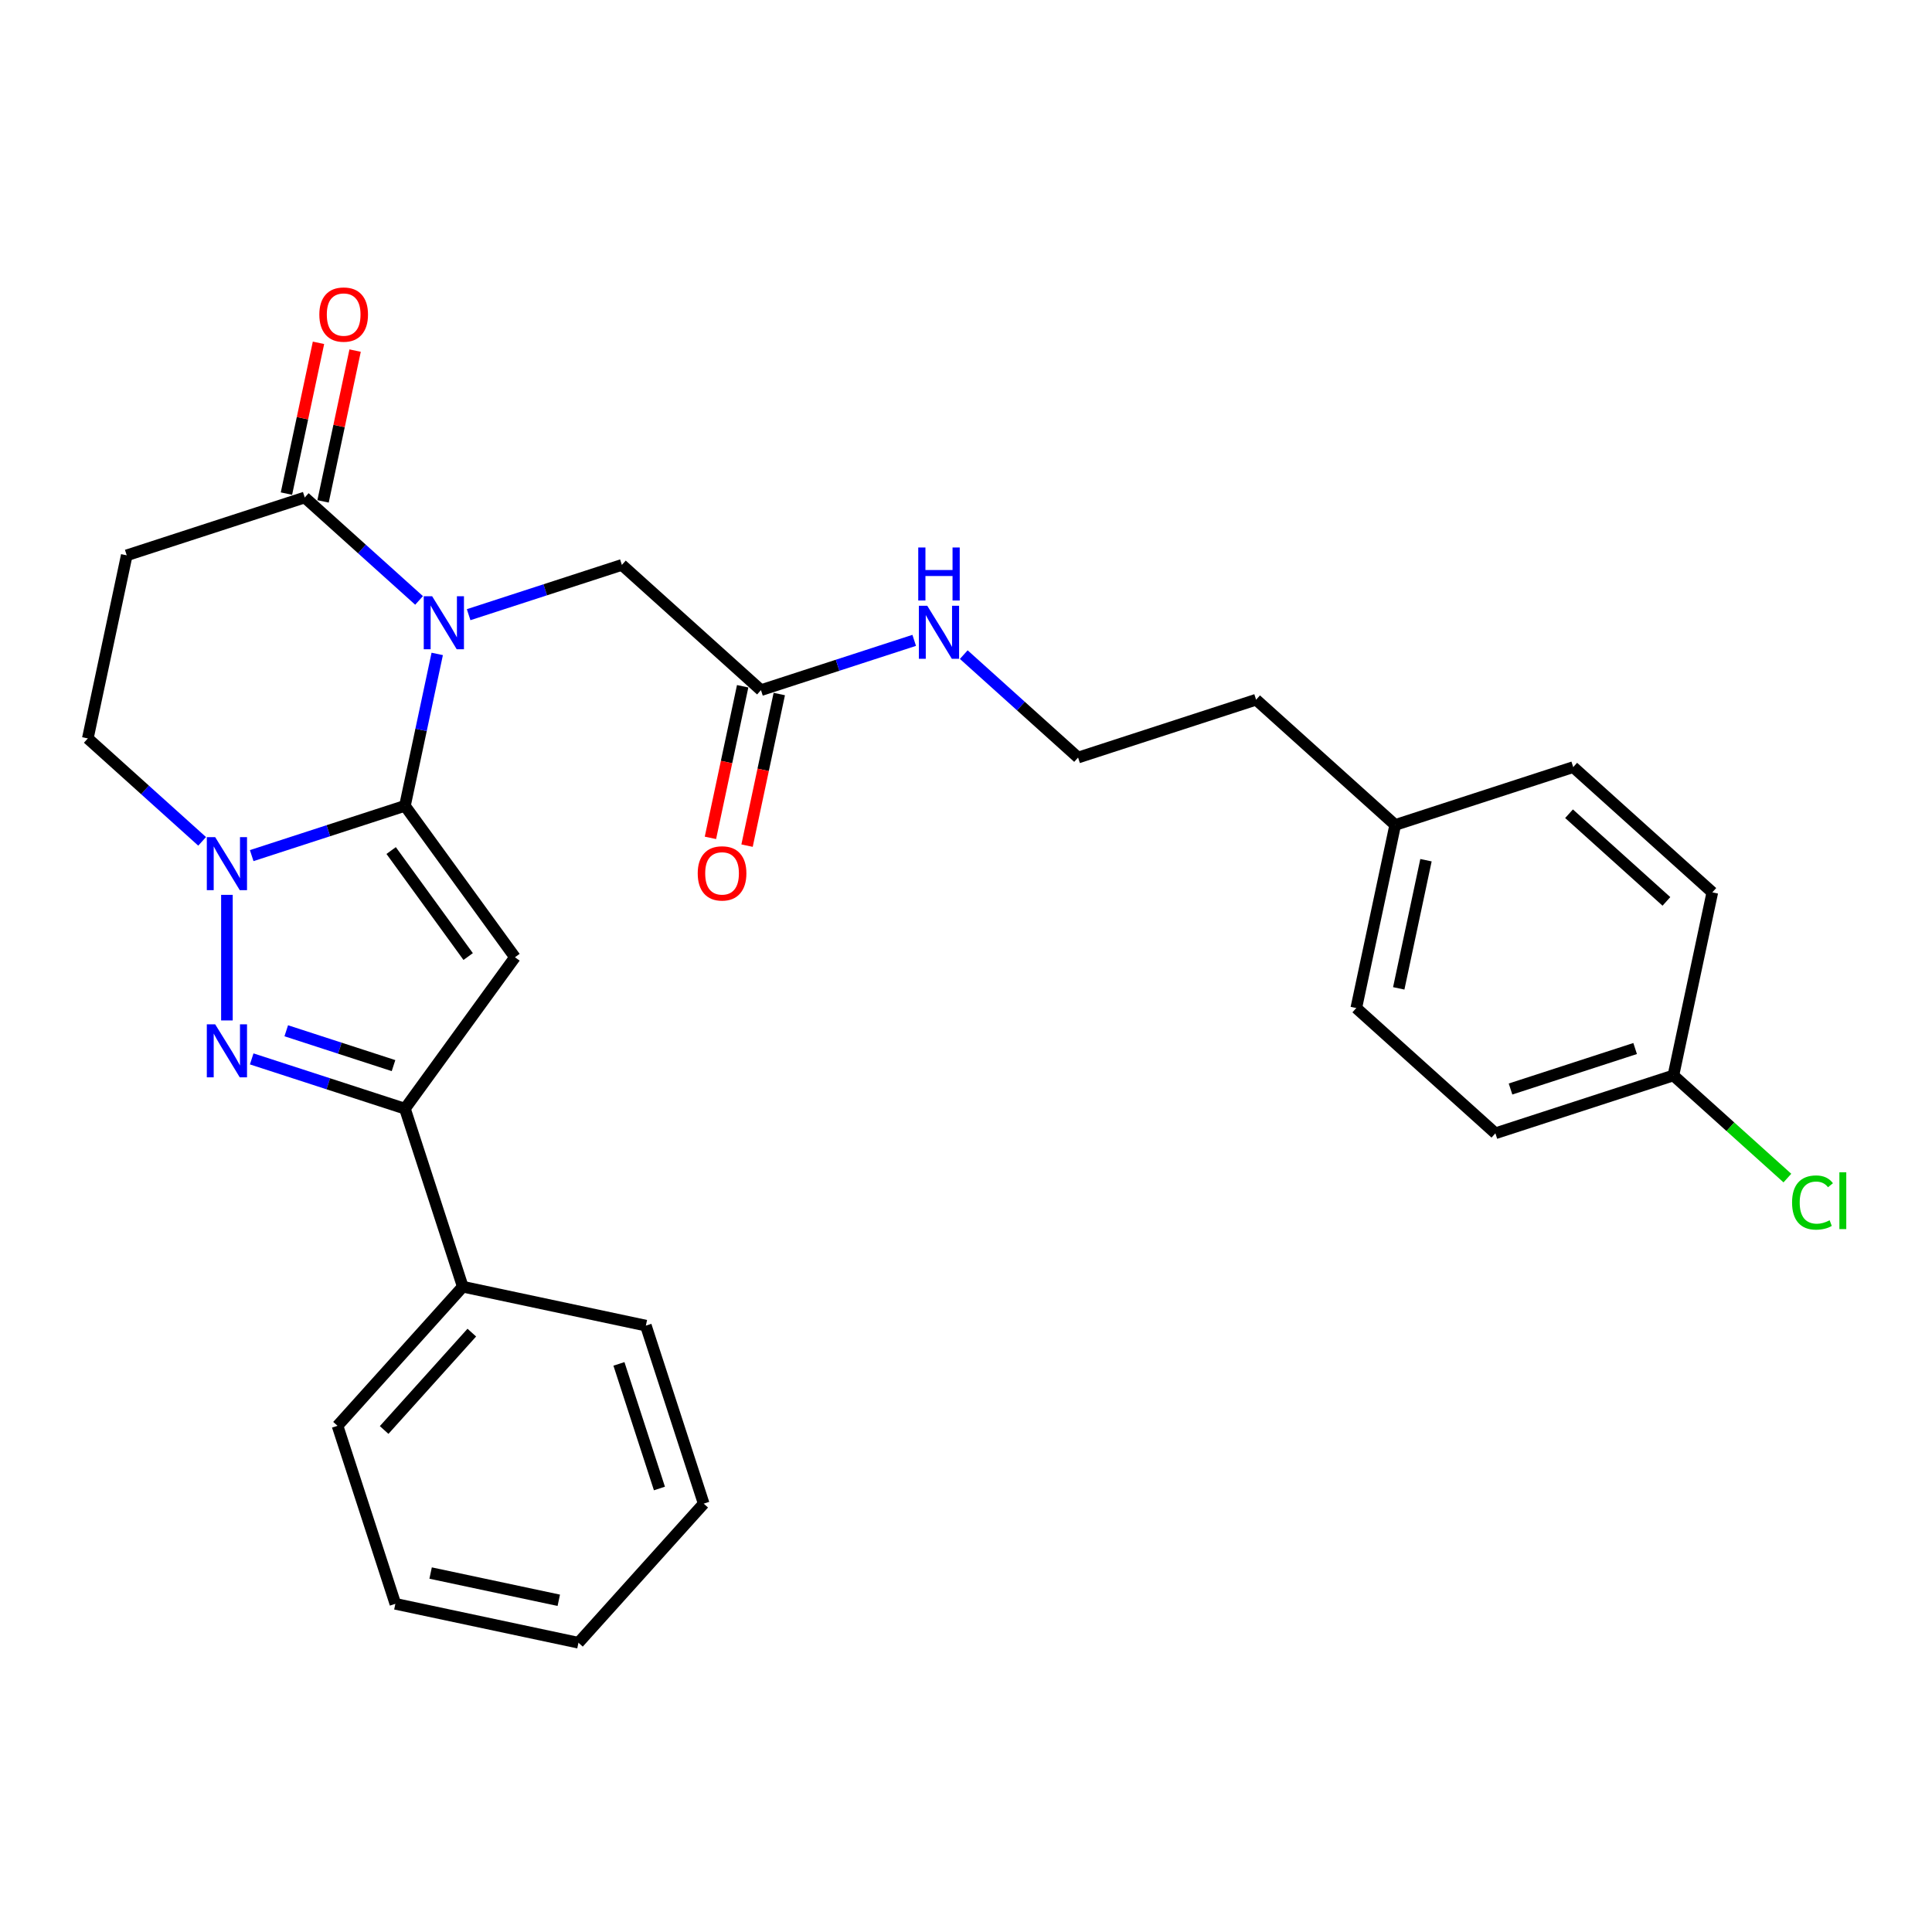 <?xml version='1.0' encoding='iso-8859-1'?>
<svg version='1.1' baseProfile='full'
              xmlns='http://www.w3.org/2000/svg'
                      xmlns:rdkit='http://www.rdkit.org/xml'
                      xmlns:xlink='http://www.w3.org/1999/xlink'
                  xml:space='preserve'
width='1000px' height='1000px' viewBox='0 0 1000 1000'>
<!-- END OF HEADER -->
<rect style='opacity:1.0;fill:#FFFFFF;stroke:none' width='1000' height='1000' x='0' y='0'> </rect>
<path class='bond-0' d='M 209.594,417.095 L 217.95,377.782' style='fill:none;fill-rule:evenodd;stroke:#000000;stroke-width:6px;stroke-linecap:butt;stroke-linejoin:miter;stroke-opacity:1' />
<path class='bond-0' d='M 217.95,377.782 L 226.306,338.469' style='fill:none;fill-rule:evenodd;stroke:#0000FF;stroke-width:6px;stroke-linecap:butt;stroke-linejoin:miter;stroke-opacity:1' />
<path class='bond-1' d='M 209.594,417.095 L 266.541,495.475' style='fill:none;fill-rule:evenodd;stroke:#000000;stroke-width:6px;stroke-linecap:butt;stroke-linejoin:miter;stroke-opacity:1' />
<path class='bond-1' d='M 202.46,440.241 L 242.323,495.107' style='fill:none;fill-rule:evenodd;stroke:#000000;stroke-width:6px;stroke-linecap:butt;stroke-linejoin:miter;stroke-opacity:1' />
<path class='bond-2' d='M 209.594,417.095 L 169.937,429.98' style='fill:none;fill-rule:evenodd;stroke:#000000;stroke-width:6px;stroke-linecap:butt;stroke-linejoin:miter;stroke-opacity:1' />
<path class='bond-2' d='M 169.937,429.98 L 130.28,442.865' style='fill:none;fill-rule:evenodd;stroke:#0000FF;stroke-width:6px;stroke-linecap:butt;stroke-linejoin:miter;stroke-opacity:1' />
<path class='bond-5' d='M 216.91,310.779 L 187.324,284.14' style='fill:none;fill-rule:evenodd;stroke:#0000FF;stroke-width:6px;stroke-linecap:butt;stroke-linejoin:miter;stroke-opacity:1' />
<path class='bond-5' d='M 187.324,284.14 L 157.739,257.501' style='fill:none;fill-rule:evenodd;stroke:#000000;stroke-width:6px;stroke-linecap:butt;stroke-linejoin:miter;stroke-opacity:1' />
<path class='bond-7' d='M 242.565,318.161 L 282.222,305.275' style='fill:none;fill-rule:evenodd;stroke:#0000FF;stroke-width:6px;stroke-linecap:butt;stroke-linejoin:miter;stroke-opacity:1' />
<path class='bond-7' d='M 282.222,305.275 L 321.879,292.39' style='fill:none;fill-rule:evenodd;stroke:#000000;stroke-width:6px;stroke-linecap:butt;stroke-linejoin:miter;stroke-opacity:1' />
<path class='bond-4' d='M 266.541,495.475 L 209.594,573.855' style='fill:none;fill-rule:evenodd;stroke:#000000;stroke-width:6px;stroke-linecap:butt;stroke-linejoin:miter;stroke-opacity:1' />
<path class='bond-3' d='M 117.453,463.174 L 117.453,528.179' style='fill:none;fill-rule:evenodd;stroke:#0000FF;stroke-width:6px;stroke-linecap:butt;stroke-linejoin:miter;stroke-opacity:1' />
<path class='bond-8' d='M 104.625,435.483 L 75.04,408.845' style='fill:none;fill-rule:evenodd;stroke:#0000FF;stroke-width:6px;stroke-linecap:butt;stroke-linejoin:miter;stroke-opacity:1' />
<path class='bond-8' d='M 75.04,408.845 L 45.455,382.206' style='fill:none;fill-rule:evenodd;stroke:#000000;stroke-width:6px;stroke-linecap:butt;stroke-linejoin:miter;stroke-opacity:1' />
<path class='bond-28' d='M 130.28,548.084 L 169.937,560.97' style='fill:none;fill-rule:evenodd;stroke:#0000FF;stroke-width:6px;stroke-linecap:butt;stroke-linejoin:miter;stroke-opacity:1' />
<path class='bond-28' d='M 169.937,560.97 L 209.594,573.855' style='fill:none;fill-rule:evenodd;stroke:#000000;stroke-width:6px;stroke-linecap:butt;stroke-linejoin:miter;stroke-opacity:1' />
<path class='bond-28' d='M 148.165,533.522 L 175.925,542.541' style='fill:none;fill-rule:evenodd;stroke:#0000FF;stroke-width:6px;stroke-linecap:butt;stroke-linejoin:miter;stroke-opacity:1' />
<path class='bond-28' d='M 175.925,542.541 L 203.685,551.561' style='fill:none;fill-rule:evenodd;stroke:#000000;stroke-width:6px;stroke-linecap:butt;stroke-linejoin:miter;stroke-opacity:1' />
<path class='bond-11' d='M 209.594,573.855 L 239.533,665.996' style='fill:none;fill-rule:evenodd;stroke:#000000;stroke-width:6px;stroke-linecap:butt;stroke-linejoin:miter;stroke-opacity:1' />
<path class='bond-10' d='M 167.216,259.515 L 175.51,220.493' style='fill:none;fill-rule:evenodd;stroke:#000000;stroke-width:6px;stroke-linecap:butt;stroke-linejoin:miter;stroke-opacity:1' />
<path class='bond-10' d='M 175.51,220.493 L 183.804,181.471' style='fill:none;fill-rule:evenodd;stroke:#FF0000;stroke-width:6px;stroke-linecap:butt;stroke-linejoin:miter;stroke-opacity:1' />
<path class='bond-10' d='M 148.262,255.487 L 156.557,216.465' style='fill:none;fill-rule:evenodd;stroke:#000000;stroke-width:6px;stroke-linecap:butt;stroke-linejoin:miter;stroke-opacity:1' />
<path class='bond-10' d='M 156.557,216.465 L 164.851,177.443' style='fill:none;fill-rule:evenodd;stroke:#FF0000;stroke-width:6px;stroke-linecap:butt;stroke-linejoin:miter;stroke-opacity:1' />
<path class='bond-29' d='M 157.739,257.501 L 65.598,287.44' style='fill:none;fill-rule:evenodd;stroke:#000000;stroke-width:6px;stroke-linecap:butt;stroke-linejoin:miter;stroke-opacity:1' />
<path class='bond-6' d='M 65.598,287.44 L 45.455,382.206' style='fill:none;fill-rule:evenodd;stroke:#000000;stroke-width:6px;stroke-linecap:butt;stroke-linejoin:miter;stroke-opacity:1' />
<path class='bond-9' d='M 321.879,292.39 L 393.877,357.218' style='fill:none;fill-rule:evenodd;stroke:#000000;stroke-width:6px;stroke-linecap:butt;stroke-linejoin:miter;stroke-opacity:1' />
<path class='bond-12' d='M 384.4,355.203 L 376.061,394.438' style='fill:none;fill-rule:evenodd;stroke:#000000;stroke-width:6px;stroke-linecap:butt;stroke-linejoin:miter;stroke-opacity:1' />
<path class='bond-12' d='M 376.061,394.438 L 367.721,433.674' style='fill:none;fill-rule:evenodd;stroke:#FF0000;stroke-width:6px;stroke-linecap:butt;stroke-linejoin:miter;stroke-opacity:1' />
<path class='bond-12' d='M 403.353,359.232 L 395.014,398.467' style='fill:none;fill-rule:evenodd;stroke:#000000;stroke-width:6px;stroke-linecap:butt;stroke-linejoin:miter;stroke-opacity:1' />
<path class='bond-12' d='M 395.014,398.467 L 386.674,437.702' style='fill:none;fill-rule:evenodd;stroke:#FF0000;stroke-width:6px;stroke-linecap:butt;stroke-linejoin:miter;stroke-opacity:1' />
<path class='bond-13' d='M 393.877,357.218 L 433.534,344.332' style='fill:none;fill-rule:evenodd;stroke:#000000;stroke-width:6px;stroke-linecap:butt;stroke-linejoin:miter;stroke-opacity:1' />
<path class='bond-13' d='M 433.534,344.332 L 473.191,331.447' style='fill:none;fill-rule:evenodd;stroke:#0000FF;stroke-width:6px;stroke-linecap:butt;stroke-linejoin:miter;stroke-opacity:1' />
<path class='bond-23' d='M 239.533,665.996 L 174.705,737.994' style='fill:none;fill-rule:evenodd;stroke:#000000;stroke-width:6px;stroke-linecap:butt;stroke-linejoin:miter;stroke-opacity:1' />
<path class='bond-23' d='M 244.208,689.761 L 198.829,740.16' style='fill:none;fill-rule:evenodd;stroke:#000000;stroke-width:6px;stroke-linecap:butt;stroke-linejoin:miter;stroke-opacity:1' />
<path class='bond-24' d='M 239.533,665.996 L 334.299,686.139' style='fill:none;fill-rule:evenodd;stroke:#000000;stroke-width:6px;stroke-linecap:butt;stroke-linejoin:miter;stroke-opacity:1' />
<path class='bond-21' d='M 498.846,338.829 L 528.431,365.468' style='fill:none;fill-rule:evenodd;stroke:#0000FF;stroke-width:6px;stroke-linecap:butt;stroke-linejoin:miter;stroke-opacity:1' />
<path class='bond-21' d='M 528.431,365.468 L 558.016,392.106' style='fill:none;fill-rule:evenodd;stroke:#000000;stroke-width:6px;stroke-linecap:butt;stroke-linejoin:miter;stroke-opacity:1' />
<path class='bond-14' d='M 866.152,556.65 L 774.011,586.589' style='fill:none;fill-rule:evenodd;stroke:#000000;stroke-width:6px;stroke-linecap:butt;stroke-linejoin:miter;stroke-opacity:1' />
<path class='bond-14' d='M 846.344,542.713 L 781.845,563.67' style='fill:none;fill-rule:evenodd;stroke:#000000;stroke-width:6px;stroke-linecap:butt;stroke-linejoin:miter;stroke-opacity:1' />
<path class='bond-16' d='M 866.152,556.65 L 895.651,583.211' style='fill:none;fill-rule:evenodd;stroke:#000000;stroke-width:6px;stroke-linecap:butt;stroke-linejoin:miter;stroke-opacity:1' />
<path class='bond-16' d='M 895.651,583.211 L 925.149,609.771' style='fill:none;fill-rule:evenodd;stroke:#00CC00;stroke-width:6px;stroke-linecap:butt;stroke-linejoin:miter;stroke-opacity:1' />
<path class='bond-31' d='M 866.152,556.65 L 886.296,461.884' style='fill:none;fill-rule:evenodd;stroke:#000000;stroke-width:6px;stroke-linecap:butt;stroke-linejoin:miter;stroke-opacity:1' />
<path class='bond-15' d='M 722.156,426.995 L 650.158,362.168' style='fill:none;fill-rule:evenodd;stroke:#000000;stroke-width:6px;stroke-linecap:butt;stroke-linejoin:miter;stroke-opacity:1' />
<path class='bond-19' d='M 722.156,426.995 L 814.297,397.057' style='fill:none;fill-rule:evenodd;stroke:#000000;stroke-width:6px;stroke-linecap:butt;stroke-linejoin:miter;stroke-opacity:1' />
<path class='bond-20' d='M 722.156,426.995 L 702.013,521.761' style='fill:none;fill-rule:evenodd;stroke:#000000;stroke-width:6px;stroke-linecap:butt;stroke-linejoin:miter;stroke-opacity:1' />
<path class='bond-20' d='M 738.088,445.239 L 723.988,511.575' style='fill:none;fill-rule:evenodd;stroke:#000000;stroke-width:6px;stroke-linecap:butt;stroke-linejoin:miter;stroke-opacity:1' />
<path class='bond-17' d='M 774.011,586.589 L 702.013,521.761' style='fill:none;fill-rule:evenodd;stroke:#000000;stroke-width:6px;stroke-linecap:butt;stroke-linejoin:miter;stroke-opacity:1' />
<path class='bond-18' d='M 886.296,461.884 L 814.297,397.057' style='fill:none;fill-rule:evenodd;stroke:#000000;stroke-width:6px;stroke-linecap:butt;stroke-linejoin:miter;stroke-opacity:1' />
<path class='bond-18' d='M 862.53,466.56 L 812.132,421.181' style='fill:none;fill-rule:evenodd;stroke:#000000;stroke-width:6px;stroke-linecap:butt;stroke-linejoin:miter;stroke-opacity:1' />
<path class='bond-22' d='M 558.016,392.106 L 650.158,362.168' style='fill:none;fill-rule:evenodd;stroke:#000000;stroke-width:6px;stroke-linecap:butt;stroke-linejoin:miter;stroke-opacity:1' />
<path class='bond-26' d='M 174.705,737.994 L 204.644,830.136' style='fill:none;fill-rule:evenodd;stroke:#000000;stroke-width:6px;stroke-linecap:butt;stroke-linejoin:miter;stroke-opacity:1' />
<path class='bond-25' d='M 334.299,686.139 L 364.237,778.281' style='fill:none;fill-rule:evenodd;stroke:#000000;stroke-width:6px;stroke-linecap:butt;stroke-linejoin:miter;stroke-opacity:1' />
<path class='bond-25' d='M 320.361,705.948 L 341.318,770.447' style='fill:none;fill-rule:evenodd;stroke:#000000;stroke-width:6px;stroke-linecap:butt;stroke-linejoin:miter;stroke-opacity:1' />
<path class='bond-27' d='M 364.237,778.281 L 299.41,850.279' style='fill:none;fill-rule:evenodd;stroke:#000000;stroke-width:6px;stroke-linecap:butt;stroke-linejoin:miter;stroke-opacity:1' />
<path class='bond-30' d='M 204.644,830.136 L 299.41,850.279' style='fill:none;fill-rule:evenodd;stroke:#000000;stroke-width:6px;stroke-linecap:butt;stroke-linejoin:miter;stroke-opacity:1' />
<path class='bond-30' d='M 222.887,814.204 L 289.223,828.304' style='fill:none;fill-rule:evenodd;stroke:#000000;stroke-width:6px;stroke-linecap:butt;stroke-linejoin:miter;stroke-opacity:1' />
<path  class='atom-1' d='M 223.672 308.61
L 232.663 323.142
Q 233.554 324.576, 234.988 327.173
Q 236.422 329.769, 236.5 329.924
L 236.5 308.61
L 240.143 308.61
L 240.143 336.047
L 236.383 336.047
L 226.734 320.158
Q 225.61 318.298, 224.409 316.167
Q 223.246 314.035, 222.897 313.377
L 222.897 336.047
L 219.332 336.047
L 219.332 308.61
L 223.672 308.61
' fill='#0000FF'/>
<path  class='atom-3' d='M 111.388 433.315
L 120.379 447.847
Q 121.27 449.281, 122.704 451.877
Q 124.138 454.474, 124.215 454.629
L 124.215 433.315
L 127.858 433.315
L 127.858 460.752
L 124.099 460.752
L 114.449 444.863
Q 113.326 443.003, 112.124 440.871
Q 110.962 438.74, 110.613 438.081
L 110.613 460.752
L 107.048 460.752
L 107.048 433.315
L 111.388 433.315
' fill='#0000FF'/>
<path  class='atom-4' d='M 111.388 530.198
L 120.379 544.73
Q 121.27 546.164, 122.704 548.76
Q 124.138 551.357, 124.215 551.512
L 124.215 530.198
L 127.858 530.198
L 127.858 557.635
L 124.099 557.635
L 114.449 541.746
Q 113.326 539.886, 112.124 537.755
Q 110.962 535.623, 110.613 534.964
L 110.613 557.635
L 107.048 557.635
L 107.048 530.198
L 111.388 530.198
' fill='#0000FF'/>
<path  class='atom-11' d='M 165.287 162.813
Q 165.287 156.225, 168.543 152.543
Q 171.798 148.861, 177.882 148.861
Q 183.966 148.861, 187.222 152.543
Q 190.477 156.225, 190.477 162.813
Q 190.477 169.478, 187.183 173.276
Q 183.889 177.035, 177.882 177.035
Q 171.837 177.035, 168.543 173.276
Q 165.287 169.517, 165.287 162.813
M 177.882 173.935
Q 182.068 173.935, 184.315 171.145
Q 186.602 168.316, 186.602 162.813
Q 186.602 157.426, 184.315 154.713
Q 182.068 151.962, 177.882 151.962
Q 173.697 151.962, 171.41 154.674
Q 169.163 157.387, 169.163 162.813
Q 169.163 168.354, 171.41 171.145
Q 173.697 173.935, 177.882 173.935
' fill='#FF0000'/>
<path  class='atom-13' d='M 361.139 452.061
Q 361.139 445.473, 364.394 441.791
Q 367.649 438.11, 373.734 438.11
Q 379.818 438.11, 383.073 441.791
Q 386.329 445.473, 386.329 452.061
Q 386.329 458.727, 383.035 462.524
Q 379.74 466.284, 373.734 466.284
Q 367.688 466.284, 364.394 462.524
Q 361.139 458.765, 361.139 452.061
M 373.734 463.183
Q 377.919 463.183, 380.167 460.393
Q 382.453 457.564, 382.453 452.061
Q 382.453 446.674, 380.167 443.962
Q 377.919 441.21, 373.734 441.21
Q 369.548 441.21, 367.262 443.923
Q 365.014 446.636, 365.014 452.061
Q 365.014 457.603, 367.262 460.393
Q 369.548 463.183, 373.734 463.183
' fill='#FF0000'/>
<path  class='atom-14' d='M 479.953 313.56
L 488.944 328.093
Q 489.835 329.527, 491.269 332.123
Q 492.703 334.72, 492.781 334.875
L 492.781 313.56
L 496.423 313.56
L 496.423 340.998
L 492.664 340.998
L 483.015 325.109
Q 481.891 323.249, 480.69 321.117
Q 479.527 318.986, 479.178 318.327
L 479.178 340.998
L 475.613 340.998
L 475.613 313.56
L 479.953 313.56
' fill='#0000FF'/>
<path  class='atom-14' d='M 475.284 283.379
L 479.004 283.379
L 479.004 295.044
L 493.033 295.044
L 493.033 283.379
L 496.753 283.379
L 496.753 310.817
L 493.033 310.817
L 493.033 298.144
L 479.004 298.144
L 479.004 310.817
L 475.284 310.817
L 475.284 283.379
' fill='#0000FF'/>
<path  class='atom-17' d='M 927.571 622.427
Q 927.571 615.607, 930.749 612.041
Q 933.965 608.437, 940.05 608.437
Q 945.708 608.437, 948.73 612.429
L 946.173 614.522
Q 943.964 611.615, 940.05 611.615
Q 935.903 611.615, 933.694 614.405
Q 931.524 617.157, 931.524 622.427
Q 931.524 627.853, 933.772 630.643
Q 936.058 633.433, 940.476 633.433
Q 943.499 633.433, 947.025 631.612
L 948.11 634.518
Q 946.676 635.448, 944.506 635.991
Q 942.336 636.534, 939.933 636.534
Q 933.965 636.534, 930.749 632.891
Q 927.571 629.248, 927.571 622.427
' fill='#00CC00'/>
<path  class='atom-17' d='M 952.063 606.771
L 955.628 606.771
L 955.628 636.185
L 952.063 636.185
L 952.063 606.771
' fill='#00CC00'/>
</svg>
